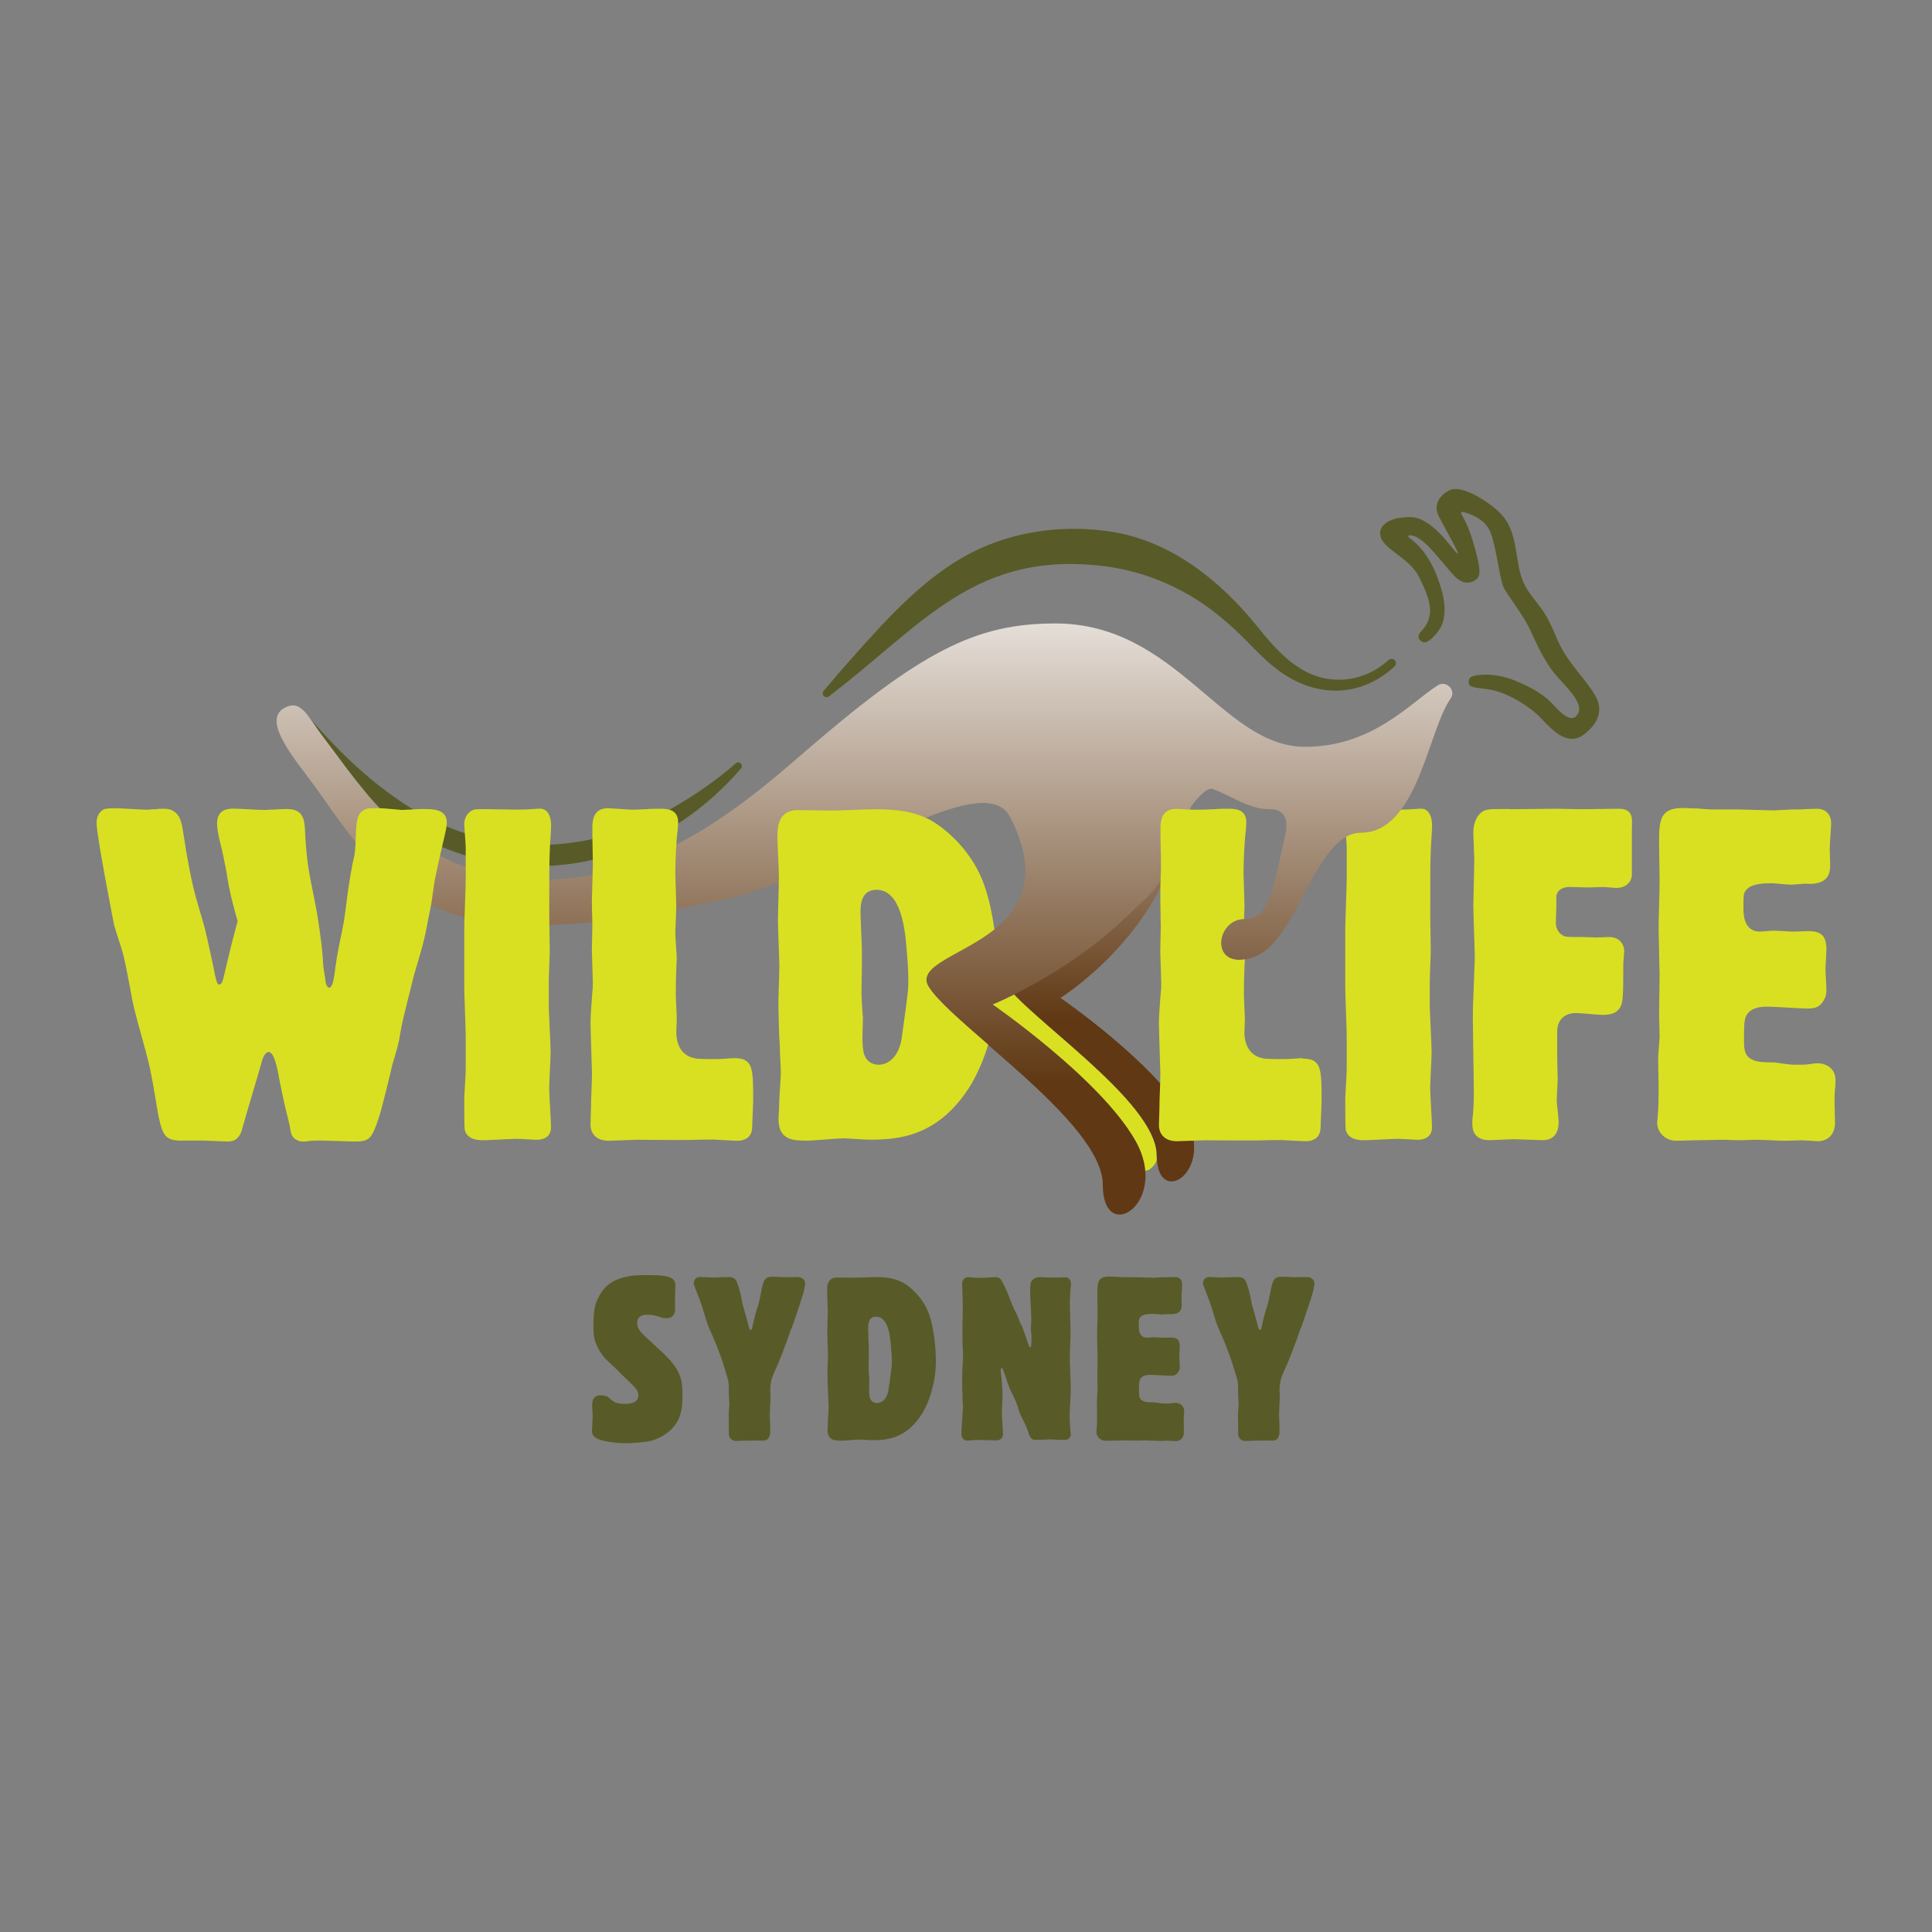 <?xml version="1.0" encoding="UTF-8"?>
<svg id="Layer_1" xmlns="http://www.w3.org/2000/svg" xmlns:xlink="http://www.w3.org/1999/xlink" version="1.1" viewBox="0 0 200 200">
  <rect x="0" y="0" width="200" height="200" fill="#808080" stroke="none"/>
  <!-- Generator: Adobe Illustrator 29.8.1, SVG Export Plug-In . SVG Version: 2.1.1 Build 2)  -->
  <defs>
    <style>
      .st0 {
        fill: #585b27;
      }

      .st1 {
        fill: #d9e021;
      }

      .st2 {
        fill: url(#linear-gradient);
      }

      .st3 {
        fill: url(#GRADIENT);
      }
    </style>
    <linearGradient id="linear-gradient" x1="113.7" y1="21.93" x2="113.7" y2="120.34" gradientUnits="userSpaceOnUse">
      <stop offset=".35" stop-color="#fff"/>
      <stop offset=".85" stop-color="#603813"/>
    </linearGradient>
    <linearGradient id="GRADIENT" x1="89.47" y1="42.87" x2="89.47" y2="124.3" gradientUnits="userSpaceOnUse">
      <stop offset=".15" stop-color="#fff"/>
      <stop offset=".85" stop-color="#603813"/>
    </linearGradient>
  </defs>
  <path class="st1" d="M148,103.86c0,.73.2,4.27.2,5.1,0,.53-.15,3.11-.15,3.69s.19,3.45.19,4.08c0,.58-.34,1.26-1.5,1.26-.29,0-1.7-.1-2.04-.1-.48,0-2.81.14-3.3.14h-.29c-.29,0-1.55,0-1.8-1.07-.05-.19-.05-2.72-.05-3.15s.15-2.57.15-3.06v-3.54c0-.73-.15-4.22-.15-5v-6.07c0-.73.15-4.37.15-5.19v-3.3c0-.34-.15-1.99-.15-2.33,0-.87.53-1.26.78-1.41.29-.15.53-.15,1.46-.15.44,0,2.52.05,3.01.05.58,0,1.17,0,1.75-.05.1,0,.68-.05.83-.05,1.16,0,1.16,1.55,1.16,1.8,0,.39-.14,2.23-.14,2.67-.05,1.17-.05,1.7-.05,6.7,0,.53.05,3.06.05,3.64,0,.39-.1,2.48-.1,2.96v2.38Z"/>
  <path class="st1" d="M156.36,83.77c.68,0,3.98-.05,4.76-.05.34,0,2.14.05,2.52.05.58,0,3.35-.05,3.93-.05,1.46,0,1.41.97,1.36,1.94v4.9c0,.58-.48,1.36-1.6,1.36-.19,0-1.21-.1-1.46-.1-.19,0-1.12.05-1.36.05s-1.65-.05-1.99-.05c-.24,0-1.21,0-1.41.92v1.21c0,.24-.05,1.31-.05,1.55,0,.88.58,1.26.68,1.31.29.19.44.19,2.04.19.19,0,1.31.05,1.55.05.19,0,1.07-.05,1.26-.05,1.11,0,1.55.82,1.55,1.46,0,.19-.1,1.16-.1,1.41v.97c0,.63,0,2.14-.1,2.72-.14,1.21-1.02,1.5-1.99,1.5-.44,0-2.38-.19-2.81-.19-1.21,0-1.94.73-1.94,1.94v2.53c0,.34.05,2.04.05,2.43,0,.29-.1,1.8-.1,2.14,0,.29.2,1.84.2,2.23,0,1.89-1.31,1.89-1.75,1.89s-2.43-.1-2.86-.1c-.39,0-2.18.1-2.57.1-1.65,0-1.75-1.21-1.75-1.6v-.53c.15-1.07.15-2.19.15-3.25s-.1-5.92-.1-7.04c0-.78,0-1.55.05-2.28.05-1.36.15-4.08.15-4.13,0-.78-.15-4.56-.15-5.44,0-.68.1-4.03.1-4.76,0-.39-.1-2.28-.1-2.72,0-.34,0-1.31.63-1.99.48-.54.92-.54,2.38-.54h.83Z"/>
  <path class="st1" d="M186.55,83.77c.24,0,1.31-.05,1.55-.05.87,0,1.46.58,1.46,1.5,0,.39-.15,2.23-.15,2.67,0,.19.05,1.36.05,1.65,0,.68-.1,1.8-1.75,1.94-.14.05-.68,0-.82,0-.19,0-1.26.1-1.51.1-.29,0-1.7-.15-2.04-.15-1.85,0-2.38.39-2.67.83-.19.29-.19.44-.19,1.8,0,.48,0,2.38,1.7,2.38.2,0,1.21-.1,1.46-.1.29,0,1.65.1,1.99.1.2,0,1.31-.05,1.55-.05,1.46,0,1.89.58,1.89,1.94,0,.29-.1,1.7-.1,2.04,0,.29.1,1.7.1,2.04,0,.44-.05.68-.14.87-.49,1.12-1.22,1.12-1.94,1.12-.53,0-3.35-.19-3.93-.19-.78,0-1.79.05-2.28.92-.24.44-.24,1.16-.24,2.52,0,.97,0,1.84,1.21,2.18.53.15,1.31.15,1.94.15.48.05.97.15,1.41.19.34.05.68.05,1.02.05.39,0,.78,0,1.12-.05.34-.05.63-.1.97-.1.63,0,1.8.39,1.8,1.75,0,.29,0,.58-.05.88-.05.53-.05,1.07-.05,1.41,0,.29.05,1.75.05,2.09,0,1.6-1.16,1.94-1.75,1.94-.24,0-1.46-.1-1.7-.1s-1.36.05-1.65.05c-1.02,0-2.04-.1-3.06-.1-.24,0-1.46.05-1.75.05-.24,0-1.41-.05-1.65-.05-.44,0-2.57.05-3.01.05-.29,0-1.55.05-1.85.05-1.16,0-1.99-.87-1.99-1.89,0-.19.05-.39.05-.58.1-1.02.1-2.23.1-3.06,0-.44-.05-2.57-.05-3.01,0-.34.15-1.94.15-2.28s-.05-1.89-.05-2.23c0-.58.05-3.5.05-4.17,0-.63-.1-3.93-.1-4.66,0-1.7.1-3.45.1-5.14,0-.53-.05-3.11-.05-3.69,0-2.38,0-3.74,2.48-3.74.24,0,.83.05,1.46.05.58.05,1.21.1,1.41.1h2.53c.58,0,3.44.1,4.08.1.24,0,1.55-.1,1.84-.1h1.02Z"/>
  <g>
    <path class="st0" d="M144.38,68.97c-3.75,3.49-8.66,3.22-12.51.06-.99-.77-2.29-2.14-3.18-3.04-1-1-2.05-1.92-3.15-2.76-3.22-2.45-7.02-4.05-11.01-4.59-13.57-1.77-18.98,6.03-28.72,13.45-.17.13-.42.1-.56-.07-.12-.15-.11-.36.01-.5,1.86-2.2,3.75-4.36,5.72-6.48,2.98-3.19,6.39-6.41,10.5-8.27,4.24-1.91,9.03-2.44,13.6-1.72,6.11.94,11.23,5.06,14.97,9.68,1.25,1.55,2.7,3.31,4.41,4.37,2.92,1.96,6.69,1.59,9.27-.76.41-.42,1.07.19.64.63h0Z"/>
    <path class="st0" d="M76.72,79.54c-9.66,11.2-25.19,13.67-37.17,4.55-3.66-2.76-6.73-6.16-9.34-9.82-.22-.31-.15-.73.16-.95.29-.21.69-.15.92.11,2.83,3.37,5.92,6.53,9.45,9.02,9.35,6.79,20.52,6.45,30.14.44,1.85-1.14,3.65-2.43,5.28-3.86.32-.32.85.13.55.51h0Z"/>
  </g>
  <g>
    <path class="st1" d="M104.99,102.94c-1.38.69-2.26,1.05-2.26,1.05,0,0,11.1,7.65,14.77,14.07.64,1.11.95,2.17,1.03,3.13.23,0,.45-.09.66-.28.22-.19.43-.46.56-.81-.01-.16-.02-.32-.02-.5,0-5.03-10.94-12.63-14.75-16.66Z"/>
    <g>
      <path class="st2" d="M111.37,86.34c6,11.69-9.53,11.88-7.39,15.36,2.14,3.47,15.77,12.29,15.77,17.9,0,5.61,6.15,1.6,2.94-4.01-3.21-5.61-12.91-12.29-12.91-12.29,0,0,9.85-6.14,12.24-16.6"/>
      <path class="st3" d="M148.82,70.96c-2.82,1.78-6.71,6.35-13.73,6.35-8.56,0-13.27-12.77-25.84-12.77-8.26,0-13.92,2.85-26.35,13.64-6.45,5.6-16.28,13.71-28.69,12.83-11.48-.82-16.39-9.01-20.7-14.65-1.64-2.14-2.29-4.04-4.06-3.08-2.42,1.31,1.1,5.32,3.12,8.1,4,5.51,8.82,14,20.79,14.35,7.97.23,13.94-1.03,21.3-2.55,11.51-2.37,27.07-14.11,29.9-8.6.18.35.34.69.49,1.02.04.09.08.19.12.28.04.1.08.2.12.3.04.09.07.18.11.27.04.1.07.19.1.29.03.09.06.18.09.26.03.1.06.19.09.28.03.08.05.17.08.25.03.09.05.18.07.28.02.08.04.16.06.24.02.09.04.18.06.27.02.08.03.16.05.24.02.09.03.17.04.26.01.08.02.15.03.23.01.09.02.17.03.25,0,.07.02.15.02.22,0,.08,0,.16.01.25,0,.07,0,.14,0,.21,0,.08,0,.16,0,.24,0,.07,0,.13,0,.2,0,.08,0,.16-.01.23,0,.06,0,.13-.01.19,0,.08-.02.15-.03.23,0,.06-.01.12-.02.18-.01.08-.03.15-.04.23-.01.06-.02.11-.03.17-.02.08-.04.16-.06.23-.01.05-.02.1-.04.15-.02.09-.05.17-.08.25-.01.04-.02.08-.04.12-.08.24-.18.48-.28.7-.02.04-.04.07-.05.11-.04.08-.07.15-.11.23-.02.04-.05.09-.07.13-.04.06-.07.13-.11.19-.03.05-.06.09-.09.14-.04.06-.07.12-.11.17-.03.05-.06.09-.09.13-.04.06-.08.11-.12.17-.03.04-.07.09-.1.13-.04.05-.08.11-.13.16-.04.04-.07.09-.11.13-.04.05-.09.1-.13.15-.04.04-.08.08-.12.13-.04.05-.09.1-.13.14-.04.04-.08.08-.12.12-.05.05-.09.09-.14.14-.04.04-.08.08-.13.12-.05.04-.09.09-.14.13-.04.04-.09.08-.13.12-.05.04-.1.08-.15.13-.05.04-.09.08-.14.11-.05.04-.1.08-.15.12-.05.04-.09.07-.14.11-.05.04-.1.08-.15.12-.05.04-.1.07-.14.11-.05.04-.1.08-.16.11-.05.03-.1.07-.14.1-.05.04-.11.07-.16.11-.05.03-.1.07-.15.1-.05.04-.11.07-.16.11-.05.03-.1.06-.15.1-.05.03-.11.07-.16.1-.05.03-.1.06-.15.09-.05.03-.11.07-.16.1-.05.03-.1.06-.15.09-.05.03-.1.06-.16.09-.05.03-.1.06-.15.09-.05.03-.11.06-.16.09-.05.03-.1.06-.15.09-.05.03-.11.06-.16.09-.05.03-.1.06-.15.08-.05.03-.1.06-.16.09-.05.03-.1.06-.15.08-.05.03-.11.06-.16.09-.05.03-.1.06-.15.08-.06.03-.11.06-.17.09-.08.04-.16.09-.24.13-.05.03-.09.05-.14.08-.05.03-.1.05-.15.08-.05.03-.1.05-.14.08-.05.03-.09.05-.14.08-.04.02-.09.05-.13.07-.05.03-.09.05-.14.08-.04.02-.08.05-.13.07-.04.03-.09.05-.13.08-.04.02-.08.05-.12.07-.04.03-.08.05-.12.08-.04.02-.08.05-.12.07-.04.03-.08.05-.12.08-.04.02-.07.05-.11.07-.04.03-.08.05-.11.08-.04.02-.07.05-.1.07-.04.03-.07.05-.11.08-.03.02-.07.05-.1.07-.03.03-.07.05-.1.08-.03.02-.06.05-.09.07-.03.03-.06.05-.09.08-.03.02-.06.05-.08.07-.03.03-.05.05-.08.08-.02.02-.05.05-.07.07-.03.03-.05.05-.07.08-.02.02-.04.05-.06.07-.02.03-.04.05-.06.08-.02.02-.04.05-.05.07-.02.03-.04.05-.05.08-.02.02-.03.05-.04.07-.02.03-.03.05-.04.08-.01.02-.02.05-.03.07-.01.03-.02.06-.03.08,0,.02-.02.05-.02.07,0,.03-.01.06-.02.09,0,.02-.01.05-.01.07,0,.03,0,.06,0,.09,0,.02,0,.05,0,.07,0,.03,0,.06,0,.1,0,.02,0,.05,0,.07,0,.03.02.07.03.1,0,.02.01.05.02.07.01.04.03.08.05.12,0,.02.01.04.02.06.03.06.06.12.1.18,2.45,3.98,18.05,14.07,18.05,20.49s7.03,1.84,3.36-4.59c-3.67-6.42-14.77-14.07-14.77-14.07,0,0,3.56-1.45,7.67-4.17,2.01-1.32,4.15-2.93,6.08-4.81,2.83-2.76,3.56-2.6,6.27-9.41.24-1.01.41-1.62.5-2.06.73-1.03,1.73-2.06,2.28-1.85,2.2.84,3.76,2.09,5.88,2.09,2.23,0,1.75,2.14,1.59,2.82-1.15,4.78-1.42,8.54-4.18,8.54-3.06,0-3.67,5.49.92,3.96,4.59-1.53,6.32-12.87,11.16-12.89,5.82-.02,6.91-10.6,9.24-13.87.62-.86-.43-1.95-1.32-1.38Z"/>
    </g>
  </g>
  <path class="st1" d="M18.88,118.08c-1.75,0-2.04-.44-2.52-2.77-.1-.53-.53-3.3-.68-3.93-.34-1.79-.87-3.54-1.36-5.34-.34-1.22-.63-2.38-.82-3.59-.24-1.21-.44-2.38-.73-3.59-.29-1.07-.68-2.09-.97-3.15,0-.05-1.8-9.12-1.8-10.53,0-.58.24-1.17.78-1.41.24-.1.97-.1,1.26-.1.48,0,2.67.15,3.15.15.15,0,.53-.05.92-.05.34-.05.73-.05.87-.05.34,0,.68.05.97.24.78.48.87,1.26,1.12,2.86.2,1.46.68,3.93.92,4.95.34,1.46.83,2.91,1.21,4.32.24.97.83,3.64,1.07,4.9.2.83.24.92.44.92s.29-.24.39-.53c0,0,.49-2.09.53-2.23.29-1.26.63-2.53.97-3.79-.34-1.21-.68-2.43-.92-3.69-.15-.78-.24-1.6-.44-2.43-.15-.87-.39-1.75-.58-2.57-.05-.24-.19-.97-.19-1.41,0-1.55,1.21-1.55,1.8-1.55.44,0,2.62.14,3.11.14.19,0,.68-.05,1.16-.05.49-.05,1.02-.05,1.16-.05,1.7,0,1.85,1.07,1.89,2.53.05,1.07.15,2.18.29,3.25.24,1.65.63,3.25.92,4.9.05.29.49,3.01.58,4.37.05.44.05.87.1,1.31.05.44.15.87.2,1.31.05.73.34.83.39.83.19,0,.39-.34.49-1.02.1-.49.14-1.07.24-1.6.19-1.46.58-2.91.82-4.37.19-1.21.29-2.38.49-3.59.1-.73.24-1.5.39-2.28.24-1.02.29-1.26.34-2.96.05-1.5.1-2.77,1.7-2.77.48,0,1.02,0,1.5.05.1,0,1.6.14,1.6.14.15,0,.58-.05,1.02-.05.44-.05.92-.05,1.07-.05,1.12,0,2.52,0,2.52,1.41,0,.29-.05.53-.1.82-.19.78-1.07,4.61-1.21,5.53l-.29,2.04c-.19.97-.39,1.94-.58,2.96-.29,1.31-.39,1.65-1.21,4.42-.19.83-1.17,4.51-1.36,5.68-.1.49-.14.97-.29,1.51-.05.29-.49,1.75-.58,2.04-.19.83-1.12,4.71-1.41,5.53-.73,2.19-.97,2.48-2.48,2.48-.49,0-2.96-.1-3.49-.1-.44,0-.88,0-1.31.05-.19.05-.34.05-.53.05-.15,0-.29,0-.44-.05-.82-.29-.87-.83-.97-1.55-.1-.49-.24-.97-.34-1.41-.29-1.12-.49-2.23-.73-3.35-.2-1.16-.54-2.91-1.12-2.91-.1,0-.49.1-.73,1.07-.29,1.07-1.75,5.92-1.94,6.65-.15.58-.39,1.55-1.55,1.55-.39,0-2.23-.1-2.67-.1h-2.04Z"/>
  <path class="st1" d="M134.84,109.54c-.29,0-1.46.1-1.7.1-.48,0-1.84,0-2.18-.05-1.65-.2-2.14-1.51-2.14-2.77,0-.19.05-1.16.05-1.31,0-.39-.1-2.04-.1-2.38,0-.83,0-1.85.05-2.62,0-.71.05-1,.05-1.2-3.6.58-2.91-4.12-.09-4.17.02-.58.05-1.14.05-1.32,0-.53-.1-2.91-.1-3.4,0-1.26.1-3.49.24-4.46,0-.29.05-.54.05-.83,0-1.41-1.21-1.41-1.94-1.41-.44,0-.87,0-1.36.05-.44,0-.87.05-1.36.05-.03,0-.06,0-.09,0-.01,0-.03,0-.04,0-.02,0-.05,0-.08,0-.02,0-.04,0-.06,0-.03,0-.05,0-.08,0-.02,0-.04,0-.07,0-.03,0-.06,0-.09,0-.02,0-.05,0-.07,0-.03,0-.06,0-.1,0-.03,0-.06,0-.09,0-.03,0-.06,0-.09,0-.03,0-.06,0-.09,0-.03,0-.06,0-.1,0-.03,0-.06,0-.1,0-.6-.04-1.24-.09-1.43-.09-1.65,0-1.65,1.41-1.65,2.19,0,1.26.05,2.52.05,3.78,0,.25-.02.84-.04,1.48h0c0,.25-.02.5-.02.74,0,.07,0,.14,0,.21,0,.03,0,.07,0,.1,0,.06,0,.12,0,.18,0,.04,0,.08,0,.12,0,.05,0,.1,0,.14,0,.04,0,.07,0,.11,0,.05,0,.09,0,.13,0,.03,0,.06,0,.09,0,.04,0,.08,0,.12,0,.02,0,.05,0,.07,0,.05,0,.09,0,.12,0,0,0,.01,0,.02,0,.44.01.89.02,1.33.01.45.02.9.02,1.33h0c0,.39-.05,2.09-.05,2.48,0,.49.1,2.72.1,3.16,0,.39,0,.73-.05,1.12-.05.48-.19,2.57-.19,3.01,0,.82.15,5.19.15,5.34,0,1.22-.1,2.48-.1,3.69,0,.24-.05,1.46-.05,1.7,0,.68.39,1.65,1.89,1.65.44,0,2.43-.1,2.82-.1.97,0,5.29.05,6.16,0,.34,0,1.89-.05,2.23,0,.29,0,1.7.1,1.99.1.49,0,.68-.05.87-.15.39-.14.78-.53.78-1.31,0-.44.1-2.28.1-2.67,0-3.35,0-4.42-1.94-4.42Z"/>
  <path class="st1" d="M56.8,103.86c0,.73.2,4.27.2,5.1,0,.53-.15,3.11-.15,3.69s.19,3.45.19,4.08c0,.58-.34,1.26-1.5,1.26-.29,0-1.7-.1-2.04-.1-.48,0-2.81.14-3.3.14h-.29c-.29,0-1.55,0-1.8-1.07-.05-.19-.05-2.72-.05-3.15s.15-2.57.15-3.06v-3.54c0-.73-.15-4.22-.15-5v-6.07c0-.73.15-4.37.15-5.19v-3.3c0-.34-.15-1.99-.15-2.33,0-.87.53-1.26.78-1.41.29-.15.53-.15,1.46-.15.44,0,2.52.05,3.01.05.58,0,1.17,0,1.75-.05.1,0,.68-.05.83-.05,1.16,0,1.16,1.55,1.16,1.8,0,.39-.14,2.23-.14,2.67-.05,1.17-.05,1.7-.05,6.7,0,.53.05,3.06.05,3.64,0,.39-.1,2.48-.1,2.96v2.38Z"/>
  <path class="st1" d="M62.97,83.67c.34,0,2.13.15,2.57.15.49,0,.92-.05,1.36-.05.49-.05.92-.05,1.36-.05.73,0,1.94,0,1.94,1.41,0,.29-.05.53-.05.83-.15.97-.24,3.2-.24,4.46,0,.49.1,2.86.1,3.4,0,.39-.1,2.38-.1,2.81,0,.39.15,2.23.15,2.67,0,.2-.05.49-.05,1.21-.05.78-.05,1.8-.05,2.62,0,.34.1,1.99.1,2.38,0,.15-.05,1.12-.05,1.31,0,1.26.49,2.57,2.14,2.77.34.05,1.7.05,2.18.05.24,0,1.41-.1,1.7-.1,1.94,0,1.94,1.07,1.94,4.42,0,.39-.1,2.23-.1,2.67,0,.78-.39,1.17-.78,1.31-.19.1-.39.15-.87.15-.29,0-1.7-.1-1.99-.1-.34-.05-1.89,0-2.23,0-.87.05-5.19,0-6.16,0-.39,0-2.38.1-2.82.1-1.5,0-1.89-.97-1.89-1.65,0-.24.05-1.46.05-1.7,0-1.21.1-2.47.1-3.69,0-.14-.15-4.51-.15-5.34,0-.44.15-2.53.19-3.01.05-.39.05-.73.05-1.12,0-.44-.1-2.67-.1-3.16,0-.39.05-2.09.05-2.48,0-.87-.05-1.79-.05-2.67,0-.54.1-3.06.1-3.64,0-1.26-.05-2.52-.05-3.78,0-.78,0-2.19,1.65-2.19Z"/>
  <path class="st1" d="M96.14,102.15c-1.34-2.18,3.38-3.23,6.8-5.93-.25-1.77-.64-3.65-1.29-5.22-1.29-3.06-3.54-4.92-4.61-5.65-.22-.15-.39-.26-.49-.32-1.79-1.07-3.93-1.26-6.02-1.26-.68,0-3.74.14-4.37.14-.58,0-3.01-.05-3.54-.05-.13,0-.24,0-.36.02-.9.1-1.34.58-1.56,1.15-.21.55-.22,1.17-.22,1.6,0,.63.15,3.45.15,4.03,0,.55-.05,2.49-.08,3.71,0,.41-.02.73-.02.9,0,.78.15,4.17.15,4.85,0,.53-.1,2.91-.1,3.4,0,.82.05,3.49.15,4.9,0,.88.1,1.8.1,2.72,0,.39-.14,2.14-.14,2.48-.05.39,0,.82-.05,1.21,0,.34-.05.68-.05,1.02,0,2.23,1.6,2.23,3.01,2.23.58,0,3.16-.24,3.69-.24.44,0,2.23.14,2.62.14,2.96,0,7.28-.19,10.68-5.82.72-1.28,1.28-2.62,1.71-4.02-2.84-2.47-5.3-4.6-6.16-5.99ZM93.36,107.41c-.44,2.81-2.23,2.81-2.38,2.81-.2,0-1.21,0-1.55-1.16-.1-.44-.15-.83-.15-1.65,0-.34.05-1.8.05-2.09-.05-.39-.15-2.09-.15-2.43,0-.53.05-2.91.05-3.4,0-1.31-.05-2.62-.1-3.54,0-.49-.05-.97-.05-1.51,0-.63,0-2.33,1.65-2.33,2.57,0,2.96,4.17,3.11,6.02.1,1.12.19,2.19.19,3.3,0,.97,0,1.16-.68,5.97Z"/>
  <path class="st0" d="M147.56,64.82s-.26.33-.5.6-.4.68.16,1.02,1.54-.84,1.91-1.48.65-1.99.1-3.89c-.52-1.8-1.42-4.04-3.37-5.41-.11-.08-.05-.25.08-.25.36.01.84.17,1.53.78,1.03.9,2.38,2.73,3.14,3.49s1.48.75,2.02.43c.62-.37.72-.84.13-3.07-.53-2.02-.98-2.96-1.49-3.85-.06-.1.03-.23.15-.2.78.2,2.42.72,2.95,2.31.62,1.86.88,4.83,1.37,5.68s1.9,2.66,2.53,3.96,1.56,3.62,3,5.18,2.62,2.83,2.07,3.78-1.49.22-2.59-.99-2.7-1.95-3.88-2.44-2.45-.68-3.37-.62-1.51.12-1.46.83c.04.67,1.25.43,2.78.84s3.55,1.59,4.8,2.93,2.75,2.8,4.35,1.58,2-2.62,1.14-4.08-2.46-3.05-3.37-4.69-1.07-2.75-2.24-4.34-1.91-2.14-2.34-4.59-.49-4.25-2.59-5.86-3.76-2.14-4.57-1.7-1.72,1.36-1.04,2.71,2.46,4.36,1.84,3.76-2.6-3.68-4.77-3.71-3.52.86-3.08,2.13,2.97,2.13,3.94,4.05c1.1,2.19,1.6,3.69.65,5.13Z"/>
  <g>
    <path class="st0" d="M61.87,134.49c.36-.84.98-1.56,1.8-1.94,1.08-.48,2.08-.55,2.92-.55,1.99,0,3.33,0,3.33,1.03,0,.05-.05,1.41-.05,1.68,0,.12.02.69.02.84,0,.26-.1.91-.91.91h-.17c-.31-.05-.62-.17-.96-.26-.36-.1-.65-.1-.84-.1-.29,0-1.05.02-1.05.86,0,.65.38.98,1.41,1.92.26.24.65.62.89.84.17.14.31.26.45.41,1.6,1.56,1.94,2.54,1.94,4.05,0,1.1-.02,2.23-.65,3.16-.79,1.2-2.04,1.65-2.56,1.8-.65.17-1.92.26-2.66.26-1.03,0-2.59-.19-3.09-.55-.41-.29-.41-.5-.41-.74,0-.22.07-1.27.07-1.51,0-.14-.05-.91-.05-1.08,0-.29,0-1.08.86-1.08.41,0,.65.05.93.29.14.12.29.26.43.36.22.14.67.24,1.15.24.67,0,1.41-.14,1.41-.89,0-.53-.19-.69-1.68-2.11-.14-.14-.89-.91-1.08-1.05-.6-.55-.96-.91-1.34-1.6-.55-.98-.55-1.58-.55-2.56,0-1.32.17-2.06.41-2.61Z"/>
    <path class="st0" d="M76.29,149.18c-.53,0-.84-.29-.84-.79v-1.25c0-.1-.02-.57-.02-.67,0-.17.07-.96.07-1.15,0-.34-.05-.69-.05-1.03-.02-.1,0-.57,0-.67,0-.22-.02-.41-.05-.6-.02-.22-.1-.41-.6-2.04-.41-1.25-.89-2.35-1.1-2.83-.38-.86-.43-.98-.69-1.8-.24-.84-.5-1.65-.84-2.47-.31-.81-.36-.93-.36-1.05,0-.07.02-.14.05-.22.14-.41.45-.41.65-.41.17,0,1.05.05,1.25.05.24,0,1.46-.05,1.72-.05.22,0,.46.05.65.26.22.26.45,1.17.55,1.58.07.36.14.72.22,1.08.07.26.46,1.58.53,1.89.12.5.17.67.24.67.02,0,.17,0,.22-.31.02-.22.36-1.56.45-1.82.22-.55.31-1.13.43-1.7.26-1.44.41-1.68,1.25-1.68.46,0,.89.05,1.32.05.14,0,.86-.02,1.03-.02.36,0,.5.02.62.1.24.14.36.31.36.6,0,.22-.12.74-.19.96-.07.29-.91,2.83-1.17,3.52-.07.17-.17.36-.22.55-.1.26-.17.5-.26.77-.1.24-.19.48-.29.74-.22.6-.43,1.17-.69,1.77-.26.6-.57,1.17-.69,1.75-.07.29-.1.57-.1.86s.02.6.02.91c0,.24-.07,1.41-.07,1.68,0,.24.05,1.41.05,1.68,0,.53-.12.98-.62,1.03-.14.02-.81,0-.96,0s-.86.02-1.03.02l-.81.02Z"/>
    <path class="st0" d="M90.59,132.2c1.03,0,2.08.1,2.97.62.29.17,1.75,1.13,2.51,2.95.69,1.7.81,4.14.81,5.13,0,.5-.02,1.46-.34,2.73-.22.91-.55,1.77-1.01,2.59-1.68,2.78-3.81,2.87-5.27,2.87-.19,0-1.08-.07-1.29-.07-.26,0-1.53.12-1.82.12-.69,0-1.48,0-1.48-1.1,0-.17.02-.34.02-.5.02-.19,0-.41.02-.6,0-.17.07-1.03.07-1.22,0-.46-.05-.91-.05-1.34-.05-.69-.07-2.01-.07-2.42,0-.24.05-1.41.05-1.68,0-.34-.07-2.01-.07-2.39,0-.34.05-1.92.05-2.28,0-.29-.07-1.68-.07-1.99,0-.45,0-1.37,1.05-1.37.26,0,1.46.02,1.75.02.31,0,1.82-.07,2.16-.07ZM89.87,137.46c0,.26.02.5.02.74.02.45.05,1.1.05,1.75,0,.24-.02,1.41-.02,1.68,0,.17.05,1.01.07,1.2,0,.14-.02.86-.02,1.03,0,.41.02.6.07.81.17.57.67.57.77.57.07,0,.96,0,1.17-1.39.34-2.37.34-2.47.34-2.95,0-.55-.05-1.08-.1-1.63-.07-.91-.26-2.97-1.53-2.97-.81,0-.81.84-.81,1.15Z"/>
    <path class="st0" d="M99.62,144.29c0-.19-.02-1.08-.02-1.27,0-.57.02-1.22.05-1.77.02-.34.05-.67.05-1.01,0-.05-.05-.81-.05-.93-.02-.43-.02-1.29-.02-1.51,0-.48,0-.96.02-1.44.02-.5.02-.91.02-1.08,0-.34-.07-2.01-.07-2.4,0-.22.12-.67.67-.67.17,0,.31.05.48.05.1.02.84.02.93.02.22,0,1.27-.07,1.39-.07.38,0,.55.24.6.34.1.14.6,1.13.81,1.75.05.1.07.22.12.31,0,.05.43,1.01.45,1.05.1.17.19.34.26.5.1.24.17.45.26.69.05.14.14.29.22.43.22.5.5,1.44.65,1.84.07.26.17.36.22.36.12,0,.12-.72.12-.93,0-.17-.02-.34-.02-.5-.02-.14-.05-.38-.05-.43,0-.14.05-.86.05-1.03,0-.41-.12-2.35-.12-2.8,0-.22,0-.91.1-1.1.05-.1.31-.48.89-.48.12,0,.26.02.41.02.22.02,1.15.02,1.41.02.12,0,.65-.02.77-.02.14,0,.24,0,.31.05.1.05.34.24.34.6,0,.1-.02.19-.02.31-.05.24-.1,1.48-.1,1.7,0,.38.07,2.35.07,2.8,0,.5-.02,1.29-.05,2.08,0,.36-.02.72-.02,1.08,0,.41.1,2.44.1,2.9,0,.38-.12,2.32-.12,2.75,0,.41.02.81.05,1.22,0,.12.07.65.07.77,0,.07,0,.34-.31.5-.12.07-.17.07-.57.07-.19,0-1.01-.05-1.2-.05-.24,0-1.41.05-1.65.05-.41,0-.57-.48-.67-.79-.07-.29-.22-.57-.34-.86-.19-.38-.41-.79-.55-1.15-.1-.26-.17-.5-.24-.74-.12-.34-.26-.69-.43-1.03-.12-.24-.26-.5-.36-.74-.14-.34-.24-.67-.36-1.01-.29-.84-.38-1.13-.48-1.13-.05,0-.1.12-.1.22,0,.14.05.43.07.65.02.17.12,1.29.12,1.84,0,.69-.07,1.39-.07,2.08,0,.29.12,1.72.12,2.04,0,.5-.34.67-.72.67-.24,0-1.48-.05-1.77-.05s-.57.02-.86.05c-.1.02-.19.02-.31.02-.65,0-.65-.6-.65-.77,0-.43.17-2.59.17-2.71,0-.1-.02-.55-.05-.65v-.74Z"/>
    <path class="st0" d="M120.89,132.22c.12,0,.65-.02.77-.02.43,0,.72.29.72.74,0,.19-.07,1.1-.07,1.32,0,.1.02.67.02.81,0,.34-.05.89-.86.96-.07.02-.34,0-.41,0-.1,0-.62.05-.74.05-.14,0-.84-.07-1.01-.07-.91,0-1.17.19-1.32.41-.1.14-.1.22-.1.89,0,.24,0,1.17.84,1.17.1,0,.6-.05.72-.05.14,0,.81.05.98.05.1,0,.65-.02.77-.02.72,0,.93.29.93.96,0,.14-.05.84-.05,1.01,0,.14.05.84.05,1.01,0,.22-.02.34-.07.43-.24.55-.6.55-.96.55-.26,0-1.65-.1-1.94-.1-.38,0-.89.02-1.13.45-.12.22-.12.57-.12,1.25,0,.48,0,.91.6,1.08.26.07.65.07.96.07.24.02.48.07.69.1.17.02.34.02.5.02.19,0,.38,0,.55-.02.17-.02.31-.05.48-.05.31,0,.89.19.89.86,0,.14,0,.29-.02.43-.02.26-.02.53-.02.69,0,.14.02.86.02,1.03,0,.79-.57.96-.86.96-.12,0-.72-.05-.84-.05s-.67.02-.81.02c-.5,0-1.01-.05-1.51-.05-.12,0-.72.02-.86.02-.12,0-.69-.02-.81-.02-.22,0-1.27.02-1.48.02-.14,0-.77.02-.91.02-.57,0-.98-.43-.98-.93,0-.1.02-.19.02-.29.05-.5.05-1.1.05-1.51,0-.22-.02-1.27-.02-1.48,0-.17.07-.96.07-1.13s-.02-.93-.02-1.1c0-.29.02-1.72.02-2.06,0-.31-.05-1.94-.05-2.3,0-.84.05-1.7.05-2.54,0-.26-.02-1.53-.02-1.82,0-1.17,0-1.84,1.22-1.84.12,0,.41.02.72.02.29.02.6.05.69.05h1.25c.29,0,1.7.05,2.01.05.12,0,.77-.05.91-.05h.5Z"/>
    <path class="st0" d="M129.01,149.18c-.53,0-.84-.29-.84-.79v-1.25c0-.1-.02-.57-.02-.67,0-.17.07-.96.07-1.15,0-.34-.05-.69-.05-1.03-.02-.1,0-.57,0-.67,0-.22-.02-.41-.05-.6-.02-.22-.1-.41-.6-2.04-.41-1.25-.89-2.35-1.1-2.83-.38-.86-.43-.98-.69-1.8-.24-.84-.5-1.65-.84-2.47-.31-.81-.36-.93-.36-1.05,0-.07.02-.14.05-.22.14-.41.45-.41.65-.41.17,0,1.05.05,1.25.05.24,0,1.46-.05,1.72-.05.22,0,.46.05.65.26.22.26.45,1.17.55,1.58.07.36.14.72.22,1.08.07.26.46,1.58.53,1.89.12.5.17.67.24.67.02,0,.17,0,.22-.31.02-.22.36-1.56.45-1.82.22-.55.31-1.13.43-1.7.26-1.44.41-1.68,1.25-1.68.46,0,.89.05,1.32.05.14,0,.86-.02,1.03-.02.36,0,.5.02.62.1.24.14.36.31.36.6,0,.22-.12.74-.19.96-.07.29-.91,2.83-1.17,3.52-.07.17-.17.36-.22.55-.1.26-.17.5-.26.77-.1.24-.19.48-.29.74-.22.6-.43,1.17-.69,1.77-.26.6-.57,1.17-.69,1.75-.07.29-.1.57-.1.86s.02.6.02.91c0,.24-.07,1.41-.07,1.68,0,.24.05,1.41.05,1.68,0,.53-.12.98-.62,1.03-.14.02-.81,0-.96,0s-.86.02-1.03.02l-.81.02Z"/>
  </g>
</svg>